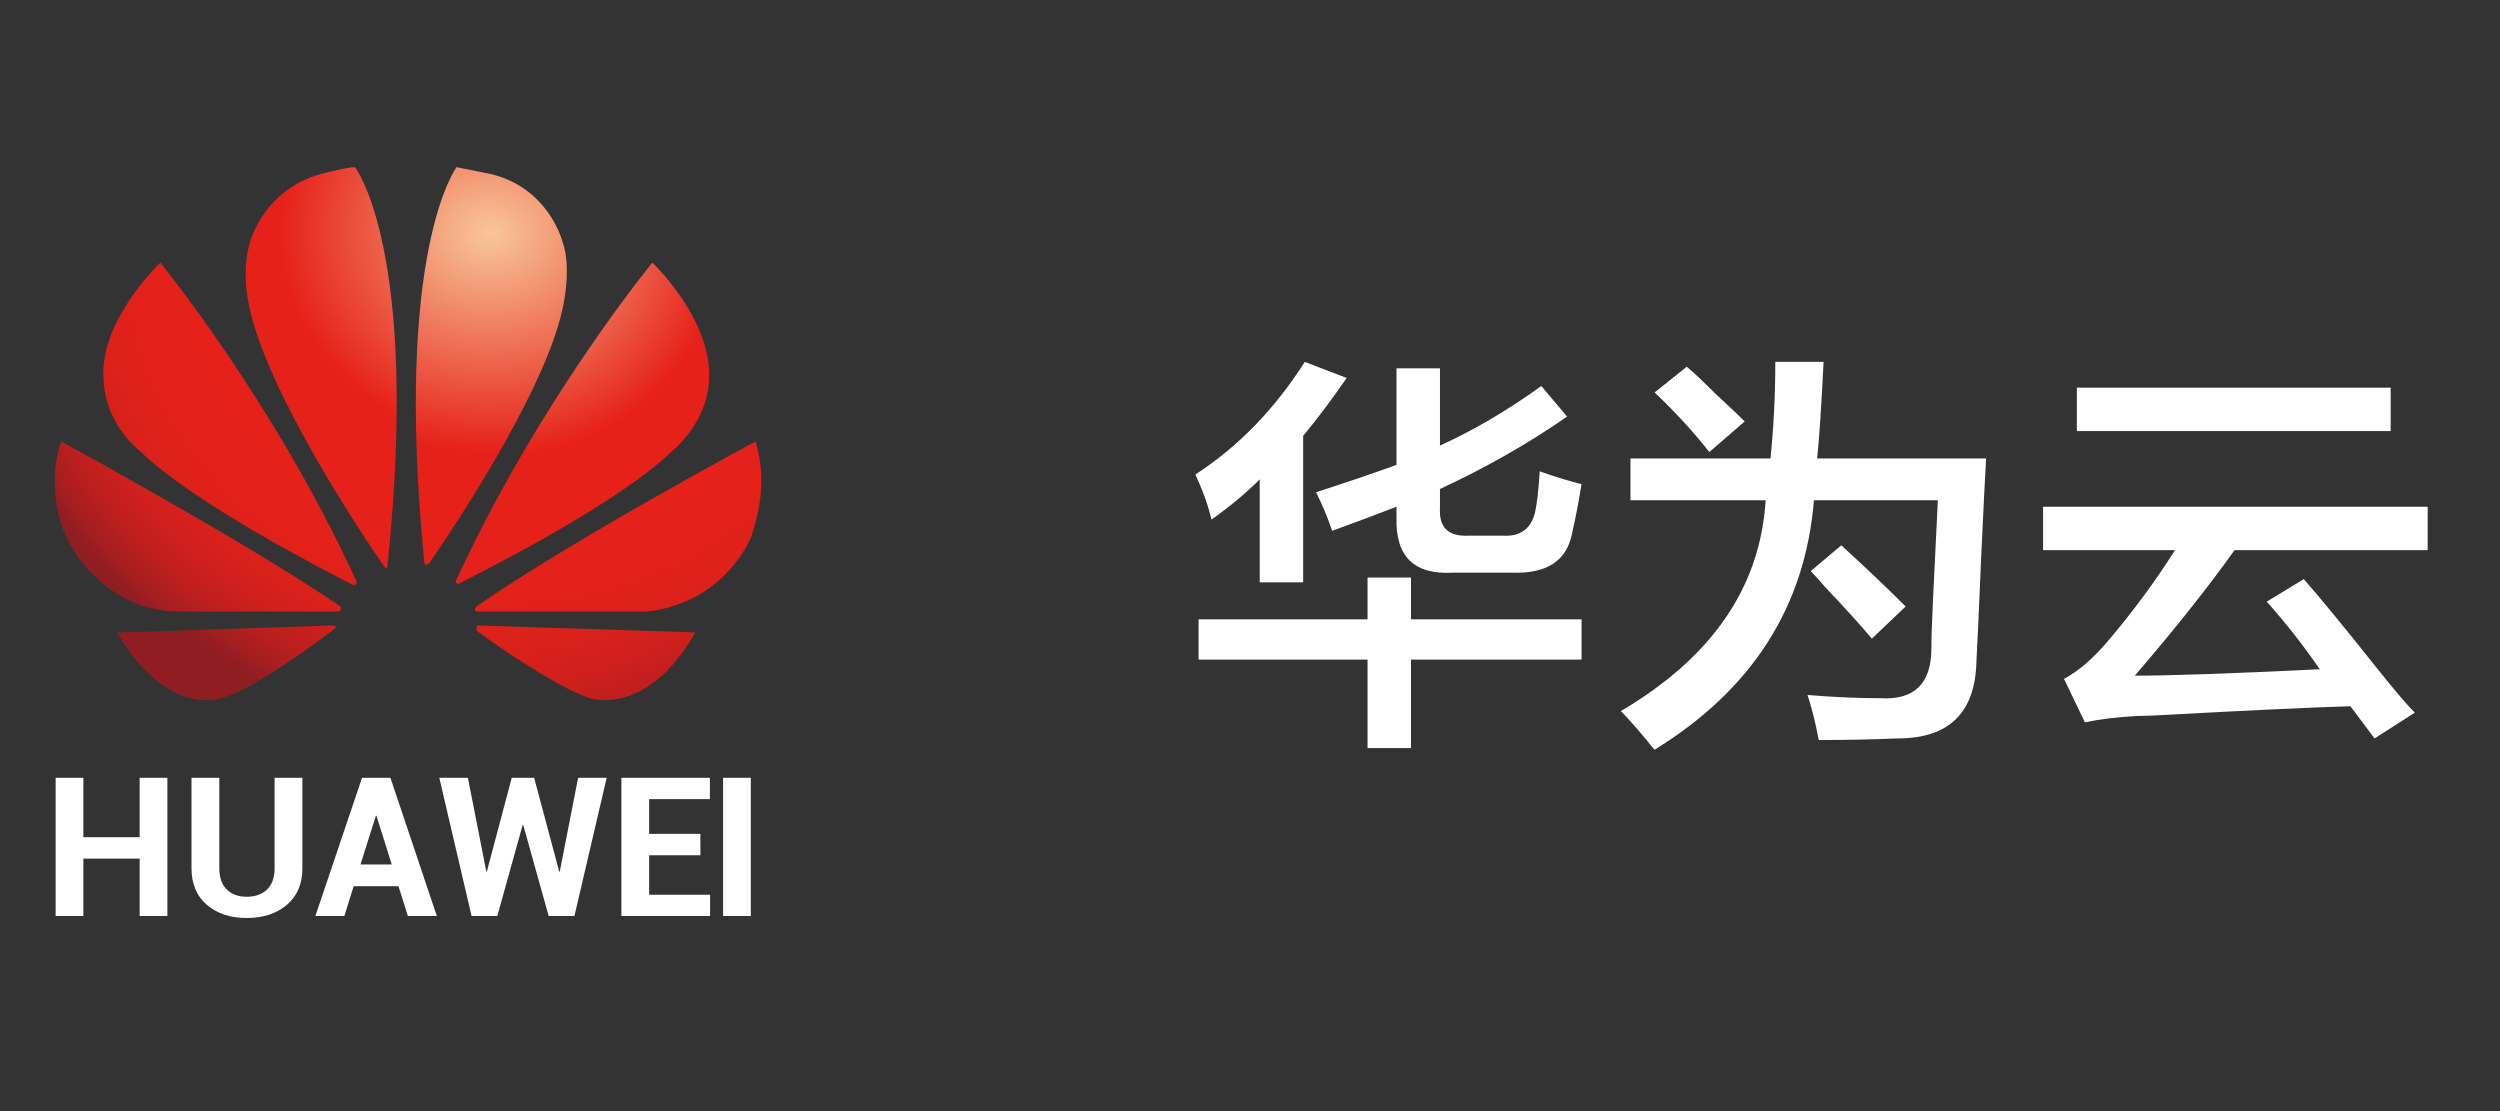 <?xml version="1.0" encoding="UTF-8"?>
<svg width="90px" height="40px" viewBox="0 0 90 40" version="1.1" xmlns="http://www.w3.org/2000/svg" xmlns:xlink="http://www.w3.org/1999/xlink">
    <rect x="0" y="0" width="90" height="40" fill="#333333" stroke="none"/>
    <!-- Generator: Sketch 51.3 (57544) - http://www.bohemiancoding.com/sketch -->
    <title>导航中英文logo</title>
    <desc>Created with Sketch.</desc>
    <defs>
        <radialGradient cx="155.075%" cy="-8.834%" fx="155.075%" fy="-8.834%" r="203.184%" gradientTransform="translate(1.551,-0.088),scale(1,0.785),translate(-1.551,0.088)" id="radialGradient-1">
            <stop stop-color="#F8C797" offset="0%"></stop>
            <stop stop-color="#E6211A" offset="42.7%"></stop>
            <stop stop-color="#E4211A" offset="67.46%"></stop>
            <stop stop-color="#DD211B" offset="77.4%"></stop>
            <stop stop-color="#D1201C" offset="84.68%"></stop>
            <stop stop-color="#BF1F1E" offset="90.66%"></stop>
            <stop stop-color="#A91E20" offset="95.78%"></stop>
            <stop stop-color="#901D22" offset="100%"></stop>
        </radialGradient>
        <radialGradient cx="173.241%" cy="-542.641%" fx="173.241%" fy="-542.641%" r="686.677%" gradientTransform="translate(1.732,-5.426),scale(0.341,1),translate(-1.732,5.426)" id="radialGradient-2">
            <stop stop-color="#F8C797" offset="0%"></stop>
            <stop stop-color="#E6211A" offset="42.7%"></stop>
            <stop stop-color="#E4211A" offset="67.46%"></stop>
            <stop stop-color="#DD211B" offset="77.4%"></stop>
            <stop stop-color="#D1201C" offset="84.68%"></stop>
            <stop stop-color="#BF1F1E" offset="90.66%"></stop>
            <stop stop-color="#A91E20" offset="95.78%"></stop>
            <stop stop-color="#901D22" offset="100%"></stop>
        </radialGradient>
        <radialGradient cx="154.595%" cy="-122.971%" fx="154.595%" fy="-122.971%" r="301.967%" gradientTransform="translate(1.546,-1.23),scale(0.594,1),translate(-1.546,1.23)" id="radialGradient-3">
            <stop stop-color="#F8C797" offset="0%"></stop>
            <stop stop-color="#E6211A" offset="42.7%"></stop>
            <stop stop-color="#E4211A" offset="67.46%"></stop>
            <stop stop-color="#DD211B" offset="77.4%"></stop>
            <stop stop-color="#D1201C" offset="84.68%"></stop>
            <stop stop-color="#BF1F1E" offset="90.66%"></stop>
            <stop stop-color="#A91E20" offset="95.78%"></stop>
            <stop stop-color="#901D22" offset="100%"></stop>
        </radialGradient>
        <radialGradient cx="167.525%" cy="16.162%" fx="167.525%" fy="16.162%" r="340.877%" gradientTransform="translate(1.675,0.162),scale(1,0.377),translate(-1.675,-0.162)" id="radialGradient-4">
            <stop stop-color="#F8C797" offset="0%"></stop>
            <stop stop-color="#E6211A" offset="42.7%"></stop>
            <stop stop-color="#E4211A" offset="67.46%"></stop>
            <stop stop-color="#DD211B" offset="77.4%"></stop>
            <stop stop-color="#D1201C" offset="84.68%"></stop>
            <stop stop-color="#BF1F1E" offset="90.66%"></stop>
            <stop stop-color="#A91E20" offset="95.78%"></stop>
            <stop stop-color="#901D22" offset="100%"></stop>
        </radialGradient>
        <radialGradient cx="53.881%" cy="16.666%" fx="53.881%" fy="16.666%" r="338.878%" gradientTransform="translate(0.539,0.167),scale(1,0.38),translate(-0.539,-0.167)" id="radialGradient-5">
            <stop stop-color="#F8C797" offset="0%"></stop>
            <stop stop-color="#E6211A" offset="42.7%"></stop>
            <stop stop-color="#E4211A" offset="67.46%"></stop>
            <stop stop-color="#DD211B" offset="77.4%"></stop>
            <stop stop-color="#D1201C" offset="84.68%"></stop>
            <stop stop-color="#BF1F1E" offset="90.66%"></stop>
            <stop stop-color="#A91E20" offset="95.78%"></stop>
            <stop stop-color="#901D22" offset="100%"></stop>
        </radialGradient>
        <radialGradient cx="10.08%" cy="-528.358%" fx="10.08%" fy="-528.358%" r="692.719%" gradientTransform="translate(0.101,-5.284),scale(0.341,1),translate(-0.101,5.284)" id="radialGradient-6">
            <stop stop-color="#F8C797" offset="0%"></stop>
            <stop stop-color="#E6211A" offset="42.7%"></stop>
            <stop stop-color="#E4211A" offset="67.46%"></stop>
            <stop stop-color="#DD211B" offset="77.4%"></stop>
            <stop stop-color="#D1201C" offset="84.68%"></stop>
            <stop stop-color="#BF1F1E" offset="90.66%"></stop>
            <stop stop-color="#A91E20" offset="95.78%"></stop>
            <stop stop-color="#901D22" offset="100%"></stop>
        </radialGradient>
        <radialGradient cx="8.897%" cy="-122.944%" fx="8.897%" fy="-122.944%" r="303.834%" gradientTransform="translate(0.089,-1.229),scale(0.594,1),translate(-0.089,1.229)" id="radialGradient-7">
            <stop stop-color="#F8C797" offset="0%"></stop>
            <stop stop-color="#E6211A" offset="42.7%"></stop>
            <stop stop-color="#E4211A" offset="67.46%"></stop>
            <stop stop-color="#DD211B" offset="77.4%"></stop>
            <stop stop-color="#D1201C" offset="84.68%"></stop>
            <stop stop-color="#BF1F1E" offset="90.66%"></stop>
            <stop stop-color="#A91E20" offset="95.78%"></stop>
            <stop stop-color="#901D22" offset="100%"></stop>
        </radialGradient>
        <radialGradient cx="17.113%" cy="-8.845%" fx="17.113%" fy="-8.845%" r="203.514%" gradientTransform="translate(0.171,-0.088),scale(1,0.789),translate(-0.171,0.088)" id="radialGradient-8">
            <stop stop-color="#F8C797" offset="0%"></stop>
            <stop stop-color="#E6211A" offset="42.7%"></stop>
            <stop stop-color="#E4211A" offset="67.46%"></stop>
            <stop stop-color="#DD211B" offset="77.4%"></stop>
            <stop stop-color="#D1201C" offset="84.68%"></stop>
            <stop stop-color="#BF1F1E" offset="90.66%"></stop>
            <stop stop-color="#A91E20" offset="95.78%"></stop>
            <stop stop-color="#901D22" offset="100%"></stop>
        </radialGradient>
        <path d="M1.837,7.631 C1.925,9.225 3.125,10.169 3.125,10.169 C5.062,12.05 9.756,14.425 10.844,14.963 C10.856,14.969 10.912,14.987 10.95,14.944 C10.95,14.944 10.994,14.906 10.969,14.85 C7.981,8.356 3.9,3.431 3.9,3.431 C3.9,3.431 1.675,5.531 1.837,7.631" id="path-9"></path>
        <path d="M2.312,16.75 C3.163,18.256 4.588,19.425 6.075,19.062 C7.1,18.806 9.425,17.194 10.188,16.65 C10.244,16.594 10.225,16.556 10.225,16.556 C10.206,16.488 10.125,16.488 10.125,16.488 L2.312,16.75 Z" id="path-11"></path>
        <path d="M0.444,13.262 C1.288,15.044 2.906,15.588 2.906,15.588 C3.656,15.894 4.4,15.913 4.4,15.913 C4.519,15.931 9.044,15.913 10.256,15.906 C10.306,15.906 10.338,15.856 10.338,15.856 C10.375,15.794 10.306,15.738 10.306,15.738 C6.875,13.431 0.225,9.894 0.225,9.894 C-0.375,11.756 0.444,13.262 0.444,13.262" id="path-13"></path>
        <path d="M10.811,0.069 C10.435,0.119 9.6,0.306 9.6,0.306 C7.531,0.838 7.044,2.706 7.044,2.706 C6.669,3.881 7.056,5.175 7.056,5.175 C7.744,8.225 11.144,13.237 11.875,14.288 C11.925,14.338 11.969,14.319 11.969,14.319 C12.05,14.294 12.044,14.219 12.044,14.219 C13.139,3.321 10.982,0.225 10.867,0.069 L10.811,0.069 Z" id="path-15"></path>
        <path d="M13.381,14.238 C13.394,14.306 13.444,14.325 13.444,14.325 C13.519,14.356 13.556,14.281 13.556,14.281 C14.306,13.2 17.681,8.219 18.369,5.181 C18.369,5.181 18.744,3.713 18.381,2.712 C18.381,2.712 17.869,0.812 15.8,0.312 C15.8,0.312 15.206,0.163 14.569,0.075 C14.565,0.081 12.259,3.061 13.381,14.238" id="path-17"></path>
        <path d="M15.206,16.55 C15.206,16.55 15.188,16.619 15.238,16.656 C15.988,17.188 18.25,18.769 19.344,19.075 C19.344,19.075 21.358,19.761 23.113,16.767 L23.113,16.756 L15.294,16.488 C15.294,16.488 15.225,16.494 15.206,16.55" id="path-19"></path>
        <path d="M25.183,9.881 C24.882,10.048 18.475,13.479 15.119,15.731 C15.119,15.731 15.056,15.775 15.081,15.844 C15.081,15.844 15.113,15.9 15.162,15.9 C16.394,15.9 21.044,15.906 21.163,15.887 C21.163,15.887 21.762,15.863 22.506,15.581 C22.506,15.581 24.163,15.056 25.019,13.188 C25.019,13.188 25.786,11.666 25.196,9.881 L25.183,9.881 Z" id="path-21"></path>
        <path d="M14.469,14.819 C14.469,14.819 14.438,14.894 14.494,14.944 C14.494,14.944 14.55,14.981 14.6,14.95 C15.719,14.394 20.375,12.038 22.306,10.169 C22.306,10.169 23.525,9.194 23.594,7.625 C23.731,5.444 21.531,3.431 21.531,3.431 C21.531,3.431 17.456,8.338 14.469,14.819" id="path-23"></path>
    </defs>
    <g id="最终版本-1031" stroke="none" stroke-width="1" fill="none" fill-rule="evenodd">
        <g id="导航中英文logo" transform="translate(-66, -20)">
            <g id="Group-4" transform="translate(67, 26)">
                <g id="Group-2">
                    <g id="Group-18" transform="translate(0.969, 0.017)">
                        <g id="Group-36">
                            <g id="XMLID_16_" fill-rule="nonzero">
                                <path d="M10.848,15 C10.848,15 10.909,14.938 10.848,14.876 C7.88,8.411 3.801,3.438 3.801,3.438 C3.801,3.438 1.576,5.551 1.761,7.665 C1.823,9.281 3.059,10.214 3.059,10.214 C4.975,12.079 9.673,14.503 10.786,15.062 C10.724,15.062 10.786,15.062 10.848,15 Z" id="XMLID_26_" fill="url(#radialGradient-1)"></path>
                                <path d="M10.125,16.564 C10.125,16.5 10.002,16.5 10.002,16.5 L2.25,16.755 C3.111,18.287 4.526,19.499 6.003,19.116 C7.049,18.861 9.325,17.202 10.063,16.628 C10.125,16.564 10.125,16.564 10.125,16.564 Z" id="XMLID_25_" fill="url(#radialGradient-2)"></path>
                                <path d="M10.285,15.938 C10.347,15.875 10.285,15.812 10.285,15.812 C6.893,13.5 0.233,9.875 0.233,9.875 C-0.384,11.75 0.418,13.312 0.418,13.312 C1.282,15.125 2.885,15.688 2.885,15.688 C3.625,16 4.365,16 4.365,16 C4.488,16 8.99,16 10.162,16 C10.285,16 10.285,15.938 10.285,15.938 Z" id="XMLID_24_" fill="url(#radialGradient-3)"></path>
                                <path d="M10.81,0 C10.501,0 9.574,0.249 9.574,0.249 C7.534,0.809 7.04,2.676 7.04,2.676 C6.669,3.858 7.04,5.165 7.04,5.165 C7.72,8.214 11.119,13.317 11.86,14.375 C11.922,14.438 11.922,14.438 11.922,14.438 C11.984,14.438 11.984,14.313 11.984,14.313 C13.158,2.987 10.81,0 10.81,0 Z" id="XMLID_23_" fill="url(#radialGradient-4)"></path>
                                <path d="M13.364,14.312 C13.426,14.312 13.487,14.251 13.487,14.251 C14.224,13.197 17.599,8.179 18.274,5.143 C18.274,5.143 18.642,3.656 18.274,2.664 C18.274,2.664 17.783,0.744 15.696,0.248 C15.696,0.248 15.083,0.124 14.469,0 C14.469,0 12.198,2.974 13.303,14.189 C13.303,14.312 13.364,14.312 13.364,14.312 Z" id="XMLID_22_" fill="url(#radialGradient-5)"></path>
                                <path d="M15.25,16.5 C15.25,16.5 15.188,16.5 15.188,16.562 C15.188,16.562 15.188,16.625 15.188,16.687 C15.932,17.249 18.226,18.809 19.28,19.122 C19.28,19.122 21.326,19.808 23.062,16.75 L15.25,16.5 Z" id="XMLID_21_" fill="url(#radialGradient-6)"></path>
                                <path d="M25.229,9.875 C25.229,9.875 18.596,13.438 15.187,15.812 C15.187,15.812 15.125,15.875 15.125,15.938 C15.125,15.938 15.187,16 15.187,16 C16.427,16 21.076,16 21.2,16 C21.2,16 21.82,16 22.563,15.688 C22.563,15.688 24.237,15.188 25.105,13.25 C25.043,13.25 25.787,11.688 25.229,9.875 Z" id="XMLID_20_" fill="url(#radialGradient-7)"></path>
                                <path d="M14.465,14.972 C14.465,14.972 14.527,15.034 14.589,14.972 C15.702,14.414 20.341,12.058 22.258,10.197 C22.258,10.197 23.496,9.205 23.557,7.655 C23.681,5.484 21.516,3.438 21.516,3.438 C21.516,3.438 17.434,8.399 14.465,14.848 C14.465,14.848 14.403,14.972 14.465,14.972 Z" id="XMLID_19_" fill="url(#radialGradient-8)"></path>
                            </g>
                            <mask id="mask-10" fill="white">
                                <use xlink:href="#path-9"></use>
                            </mask>
                            <g id="Clip-13"></g>
                            <mask id="mask-12" fill="white">
                                <use xlink:href="#path-11"></use>
                            </mask>
                            <g id="Clip-16"></g>
                            <mask id="mask-14" fill="white">
                                <use xlink:href="#path-13"></use>
                            </mask>
                            <g id="Clip-19"></g>
                            <mask id="mask-16" fill="white">
                                <use xlink:href="#path-15"></use>
                            </mask>
                            <g id="Clip-22"></g>
                            <mask id="mask-18" fill="white">
                                <use xlink:href="#path-17"></use>
                            </mask>
                            <g id="Clip-25"></g>
                            <mask id="mask-20" fill="white">
                                <use xlink:href="#path-19"></use>
                            </mask>
                            <g id="Clip-28"></g>
                            <mask id="mask-22" fill="white">
                                <use xlink:href="#path-21"></use>
                            </mask>
                            <g id="Clip-31"></g>
                            <mask id="mask-24" fill="white">
                                <use xlink:href="#path-23"></use>
                            </mask>
                            <g id="Clip-34"></g>
                        </g>
                    </g>
                    <path d="M5.026,26.977 L4.028,26.977 L4.028,24.909 L2.001,24.909 L2.001,26.977 L1.003,26.977 L1.003,22 L2.001,22 L2.001,24.14 L4.028,24.14 L4.028,22 L5.026,22 L5.026,26.977 Z M9.886,22 L9.886,25.257 C9.886,25.818 9.7,26.257 9.329,26.573 C8.958,26.89 8.476,27.048 7.883,27.048 C7.293,27.048 6.814,26.89 6.446,26.573 C6.078,26.257 5.894,25.818 5.894,25.257 L5.894,22 L6.895,22 L6.895,25.257 C6.895,25.59 6.984,25.844 7.162,26.02 C7.34,26.195 7.58,26.283 7.883,26.283 C8.191,26.283 8.435,26.195 8.615,26.02 C8.795,25.844 8.885,25.59 8.885,25.257 L8.885,22 L9.886,22 Z M13.345,25.903 L11.732,25.903 L11.397,26.977 L10.354,26.977 L12.033,22 L13.055,22 L14.726,26.977 L13.683,26.977 L13.345,25.903 Z M11.978,25.121 L13.102,25.121 L12.552,23.367 L12.532,23.367 L11.978,25.121 Z M19.132,25.377 L19.152,25.377 L19.812,22 L20.841,22 L19.679,26.977 L18.752,26.977 L17.836,23.699 L17.816,23.699 L16.903,26.977 L15.977,26.977 L14.815,22 L15.844,22 L16.507,25.374 L16.527,25.374 L17.423,22 L18.229,22 L19.132,25.377 Z M24.214,24.789 L22.369,24.789 L22.369,26.211 L24.563,26.211 L24.563,26.977 L21.37,26.977 L21.37,22 L24.556,22 L24.556,22.769 L22.369,22.769 L22.369,24.02 L24.214,24.02 L24.214,24.789 Z M26.029,26.977 L25.031,26.977 L25.031,22 L26.029,22 L26.029,26.977 Z" id="HUAWEI-Copy-2" fill="#FFFFFF"></path>
                </g>
                <g id="Group" transform="translate(42, 7.023)" fill="#FFFFFF">
                    <path d="M4.957,6.087 C4.802,5.624 4.61,5.161 4.378,4.697 C5.459,4.349 6.424,4.022 7.274,3.712 L7.274,0.236 L8.839,0.236 L8.839,3.017 C10.035,2.477 11.252,1.763 12.488,0.874 L13.415,1.974 C12.025,2.94 10.499,3.809 8.839,4.581 L8.839,5.276 C8.8,5.972 9.147,6.3 9.881,6.261 L11.098,6.261 C11.715,6.3 12.102,6.029 12.256,5.45 C12.333,5.103 12.391,4.601 12.43,3.944 C12.971,4.138 13.473,4.292 13.936,4.407 C13.821,5.103 13.705,5.702 13.589,6.203 C13.395,7.169 12.681,7.633 11.445,7.594 L9.302,7.594 C7.912,7.672 7.236,7.014 7.274,5.624 L7.274,5.219 C6.579,5.489 5.806,5.779 4.957,6.087 Z M0.149,10.722 L0.149,9.274 L6.232,9.274 L6.232,7.767 L7.796,7.767 L7.796,9.274 L13.936,9.274 L13.936,10.722 L7.796,10.722 L7.796,13.908 L6.232,13.908 L6.232,10.722 L0.149,10.722 Z M0.612,5.682 C0.497,5.18 0.303,4.639 0.033,4.06 C1.577,3.056 2.891,1.705 3.972,0.005 L5.479,0.584 C4.976,1.318 4.455,2.013 3.914,2.669 L3.914,7.941 L2.35,7.941 L2.35,4.234 C1.848,4.736 1.269,5.219 0.612,5.682 Z" id="Fill-170"></path>
                    <path d="M24.387,9.969 C24,9.505 23.44,8.888 22.707,8.115 C22.475,7.845 22.301,7.652 22.186,7.536 L23.286,6.609 C24.135,7.382 24.908,8.115 25.603,8.81 L24.387,9.969 Z M18.536,3.249 C17.957,2.516 17.3,1.801 16.566,1.105 L17.725,0.178 C17.957,0.372 18.304,0.7 18.768,1.163 C19.231,1.589 19.579,1.916 19.81,2.148 L18.536,3.249 Z M16.566,13.966 C16.488,13.888 16.393,13.772 16.277,13.618 C15.89,13.155 15.582,12.807 15.35,12.576 C18.632,10.645 20.37,8.115 20.563,4.987 L15.697,4.987 L15.697,3.481 L20.737,3.481 C20.853,2.361 20.911,1.202 20.911,0.005 L22.649,0.005 C22.571,1.589 22.494,2.747 22.417,3.481 L28.5,3.481 C28.461,4.138 28.403,5.296 28.326,6.956 C28.248,8.81 28.19,10.085 28.152,10.78 C28.113,12.633 27.168,13.56 25.314,13.56 C24.425,13.598 23.479,13.618 22.475,13.618 C22.359,13 22.224,12.46 22.07,11.996 C22.997,12.074 23.866,12.112 24.677,12.112 C25.912,12.19 26.53,11.591 26.53,10.316 C26.53,9.969 26.549,9.389 26.588,8.579 C26.665,6.918 26.723,5.721 26.762,4.987 L22.301,4.987 C21.992,8.81 20.08,11.804 16.566,13.966 Z" id="Fill-171"></path>
                    <path d="M31.767,0.932 L43.064,0.932 L43.064,2.496 L31.767,2.496 L31.767,0.932 Z M30.551,6.782 L30.551,5.219 L44.396,5.219 L44.396,6.782 L37.444,6.782 C36.479,8.135 35.281,9.641 33.853,11.301 C35.127,11.301 37.348,11.224 40.515,11.07 C39.897,10.181 39.259,9.371 38.603,8.636 L39.936,7.825 C40.515,8.483 41.403,9.563 42.6,11.07 C43.218,11.843 43.662,12.363 43.933,12.633 L42.484,13.56 L41.615,12.402 C40.302,12.44 38.217,12.537 35.359,12.691 C34.741,12.73 34.277,12.75 33.969,12.75 C33.235,12.787 32.597,12.865 32.057,12.981 L31.304,11.417 C31.805,11.147 32.308,10.722 32.81,10.143 C33.737,9.062 34.567,7.941 35.301,6.782 L30.551,6.782 Z" id="Fill-172"></path>
                </g>
            </g>
        </g>
    </g>
</svg>